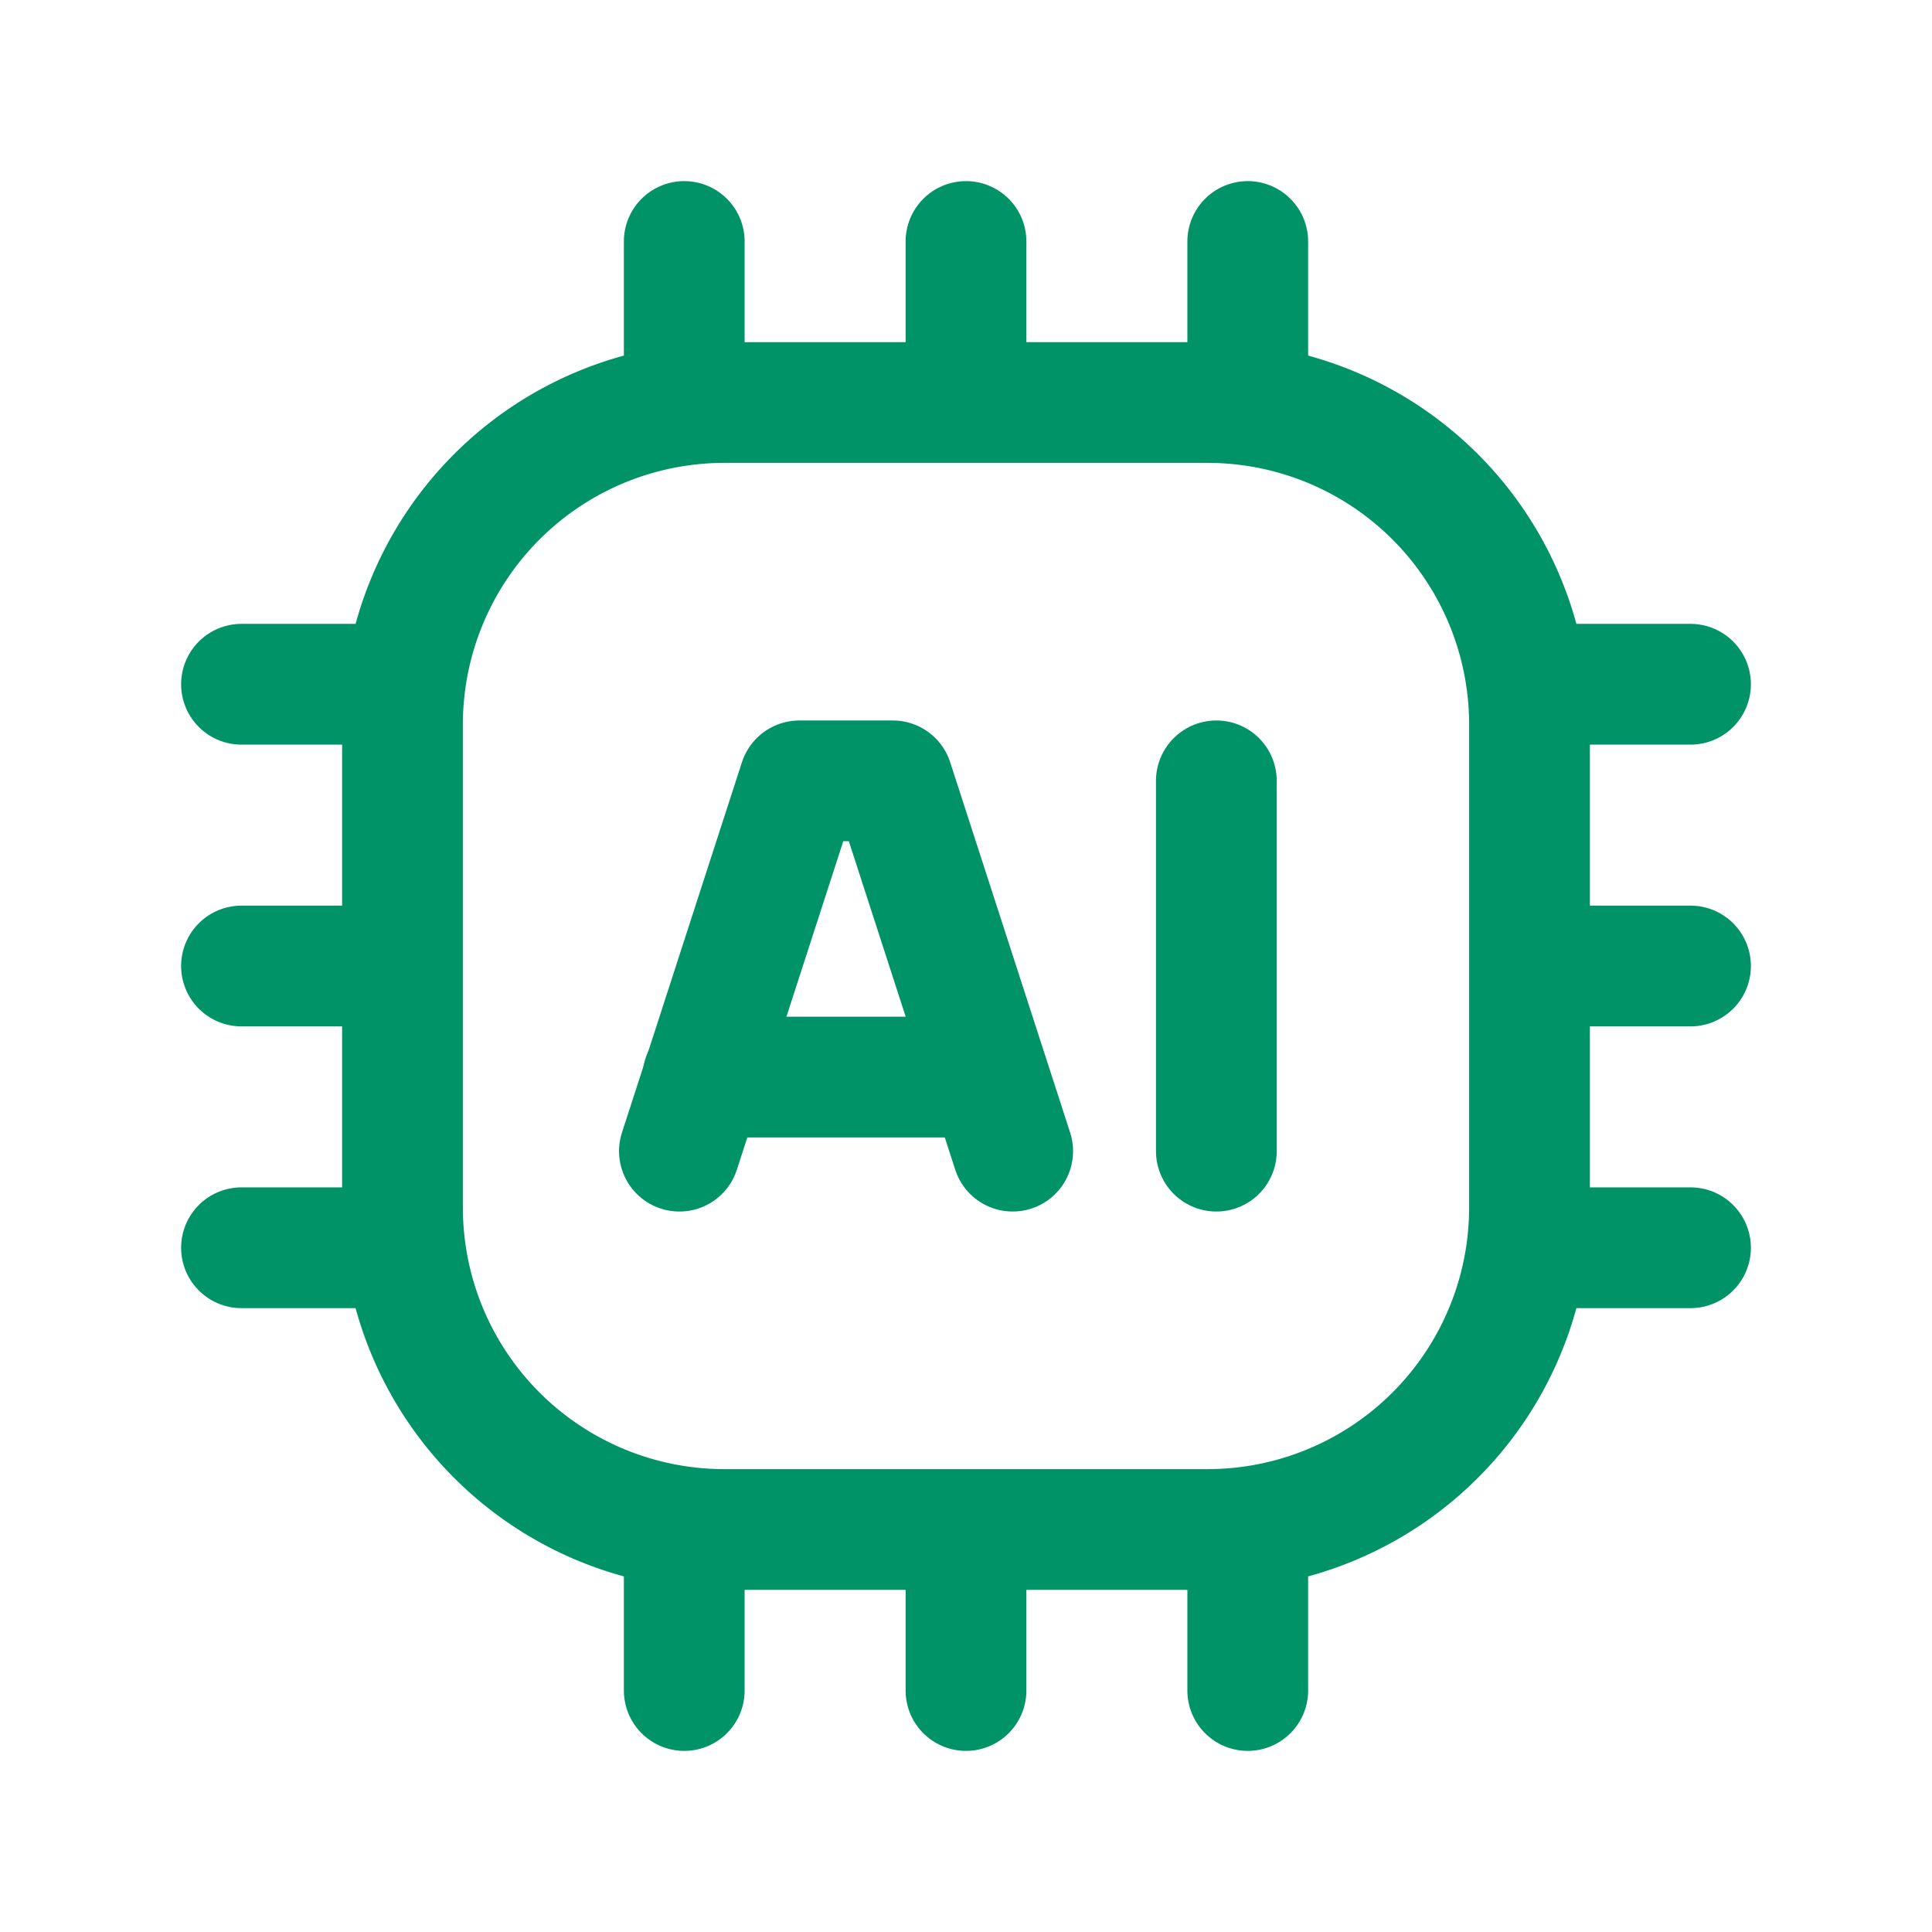 <svg xmlns:xlink="http://www.w3.org/1999/xlink" xmlns="http://www.w3.org/2000/svg" style="width:100%;height:100%" viewBox="0 0 24 24" preserveAspectRatio="none" width="32" height="32"><defs><svg width="24" height="24" fill="none" id="svg-1251308788_528"><g clip-path="url(#svg-1251308788_528_a)" stroke="#009367" stroke-width="1.5px" stroke-linecap="round" stroke-linejoin="round" fill="none"><path d="M3 15.5h2M3 12h2M3 8.5h2m16 0h-2m2 3.5h-2m2 3.5h-2M8.5 3v2M12 3v2m3.5-2v2m0 16v-2M12 21v-2m-3.5 2v-2m6.5 0H9a4 4 0 0 1-4-4V9a4 4 0 0 1 4-4h6a4 4 0 0 1 4 4v6a4 4 0 0 1-4 4Zm-6.268-5.62h3.544" stroke="#009367" fill="none" stroke-width="1.5px"></path><path d="m12.58 14.3-1.49-4.6H9.93l-1.49 4.6m6.67 0V9.7" stroke="#009367" fill="none" stroke-width="1.5px"></path></g><defs><clipPath id="svg-1251308788_528_a"><path fill="#fff" d="M0 0h24v24H0z"></path></clipPath></defs></svg></defs><use href="#svg-1251308788_528"></use></svg>